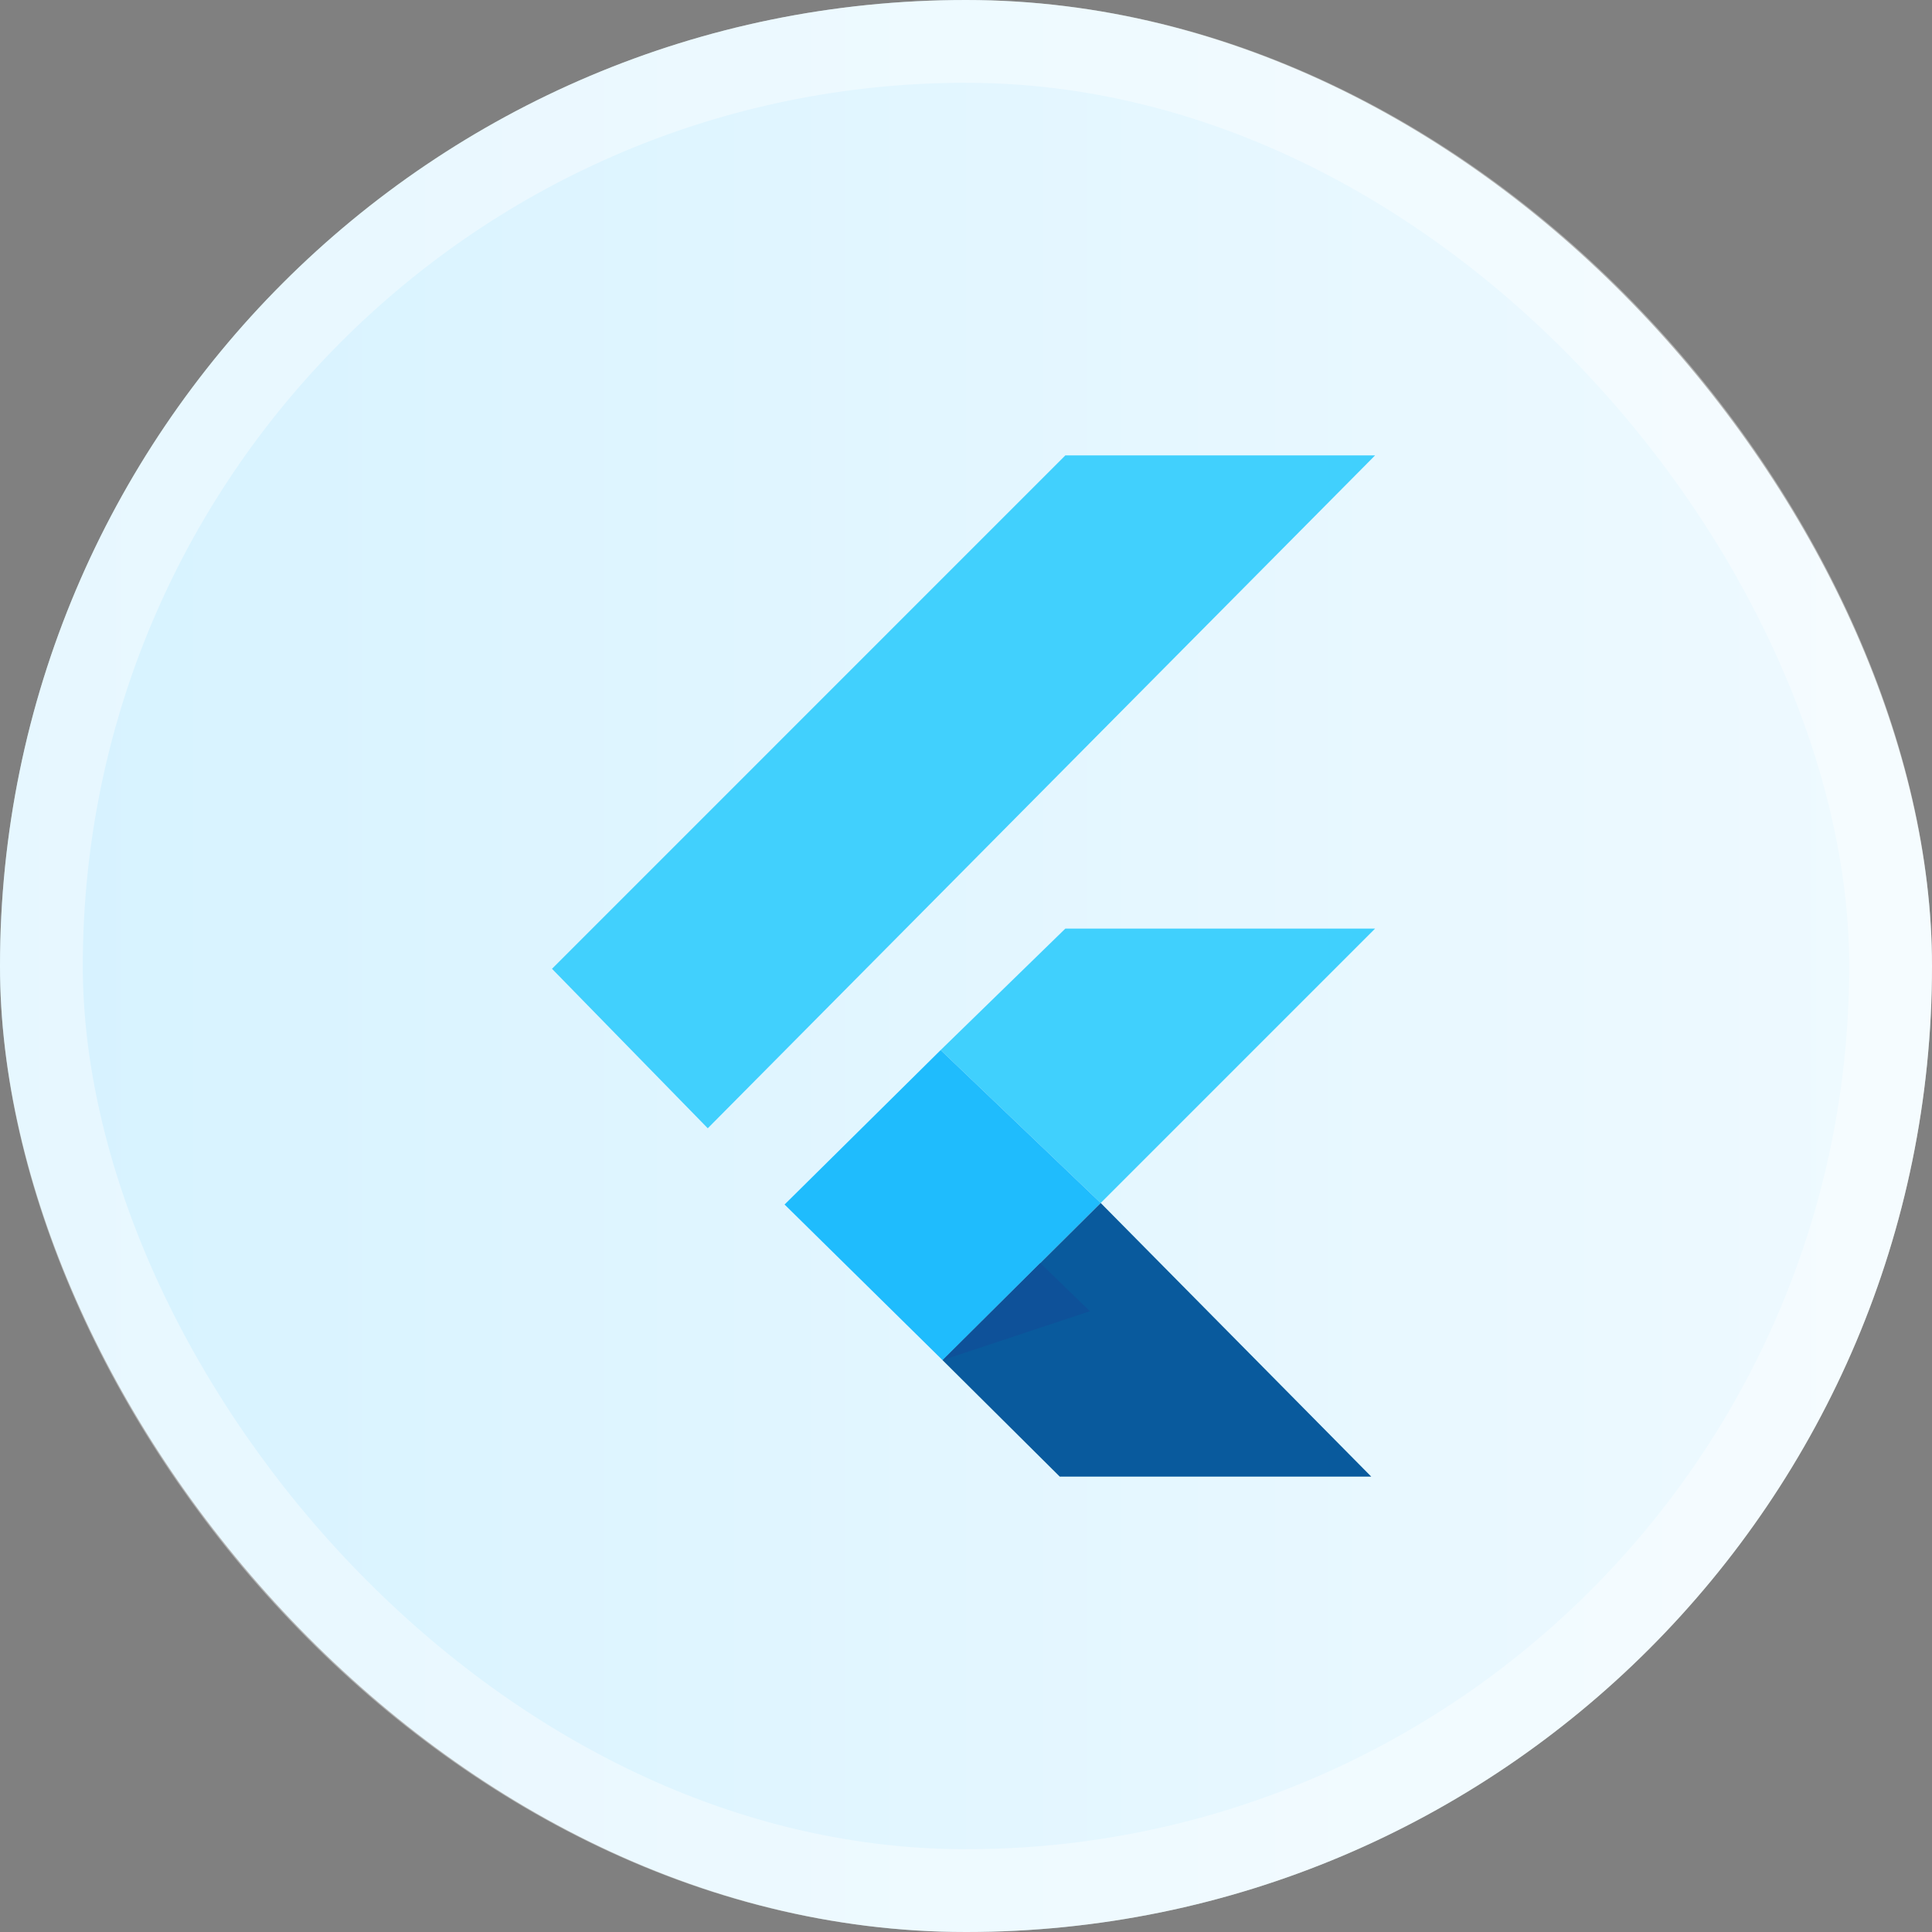 <svg width="140" height="140" viewBox="0 0 140 140" fill="none" xmlns="http://www.w3.org/2000/svg">
<rect x="0" y="0" width="140" height="140" fill="#808080" stroke="none"/>
<rect width="140" height="140" rx="70" fill="url(#paint0_linear_73_165)"/>
<rect x="3" y="3" width="134" height="134" rx="67" stroke="white" stroke-opacity="0.4" stroke-width="6"/>
<path d="M68.163 76.092L77.199 67.29H99.644L79.761 87.173L68.163 76.092Z" fill="#40D0FD"/>
<path d="M40 70.202L51.288 81.759L99.644 33H77.199L40 70.202Z" fill="#41D0FD"/>
<path d="M56.853 87.284L68.303 98.564L79.761 87.173L68.163 76.092L56.853 87.284Z" fill="#1FBCFD"/>
<path d="M68.303 98.564L79.761 87.173L99.365 107H76.793L68.303 98.564Z" fill="#095A9D"/>
<path d="M68.303 98.564L78.979 95.013L75.382 91.526L68.303 98.564Z" fill="#0E5199"/>
<defs>
<linearGradient id="paint0_linear_73_165" x1="140" y1="70" x2="0" y2="70" gradientUnits="userSpaceOnUse">
<stop stop-color="#EFFAFF"/>
<stop offset="1" stop-color="#D6F2FF"/>
</linearGradient>
</defs>
</svg>
